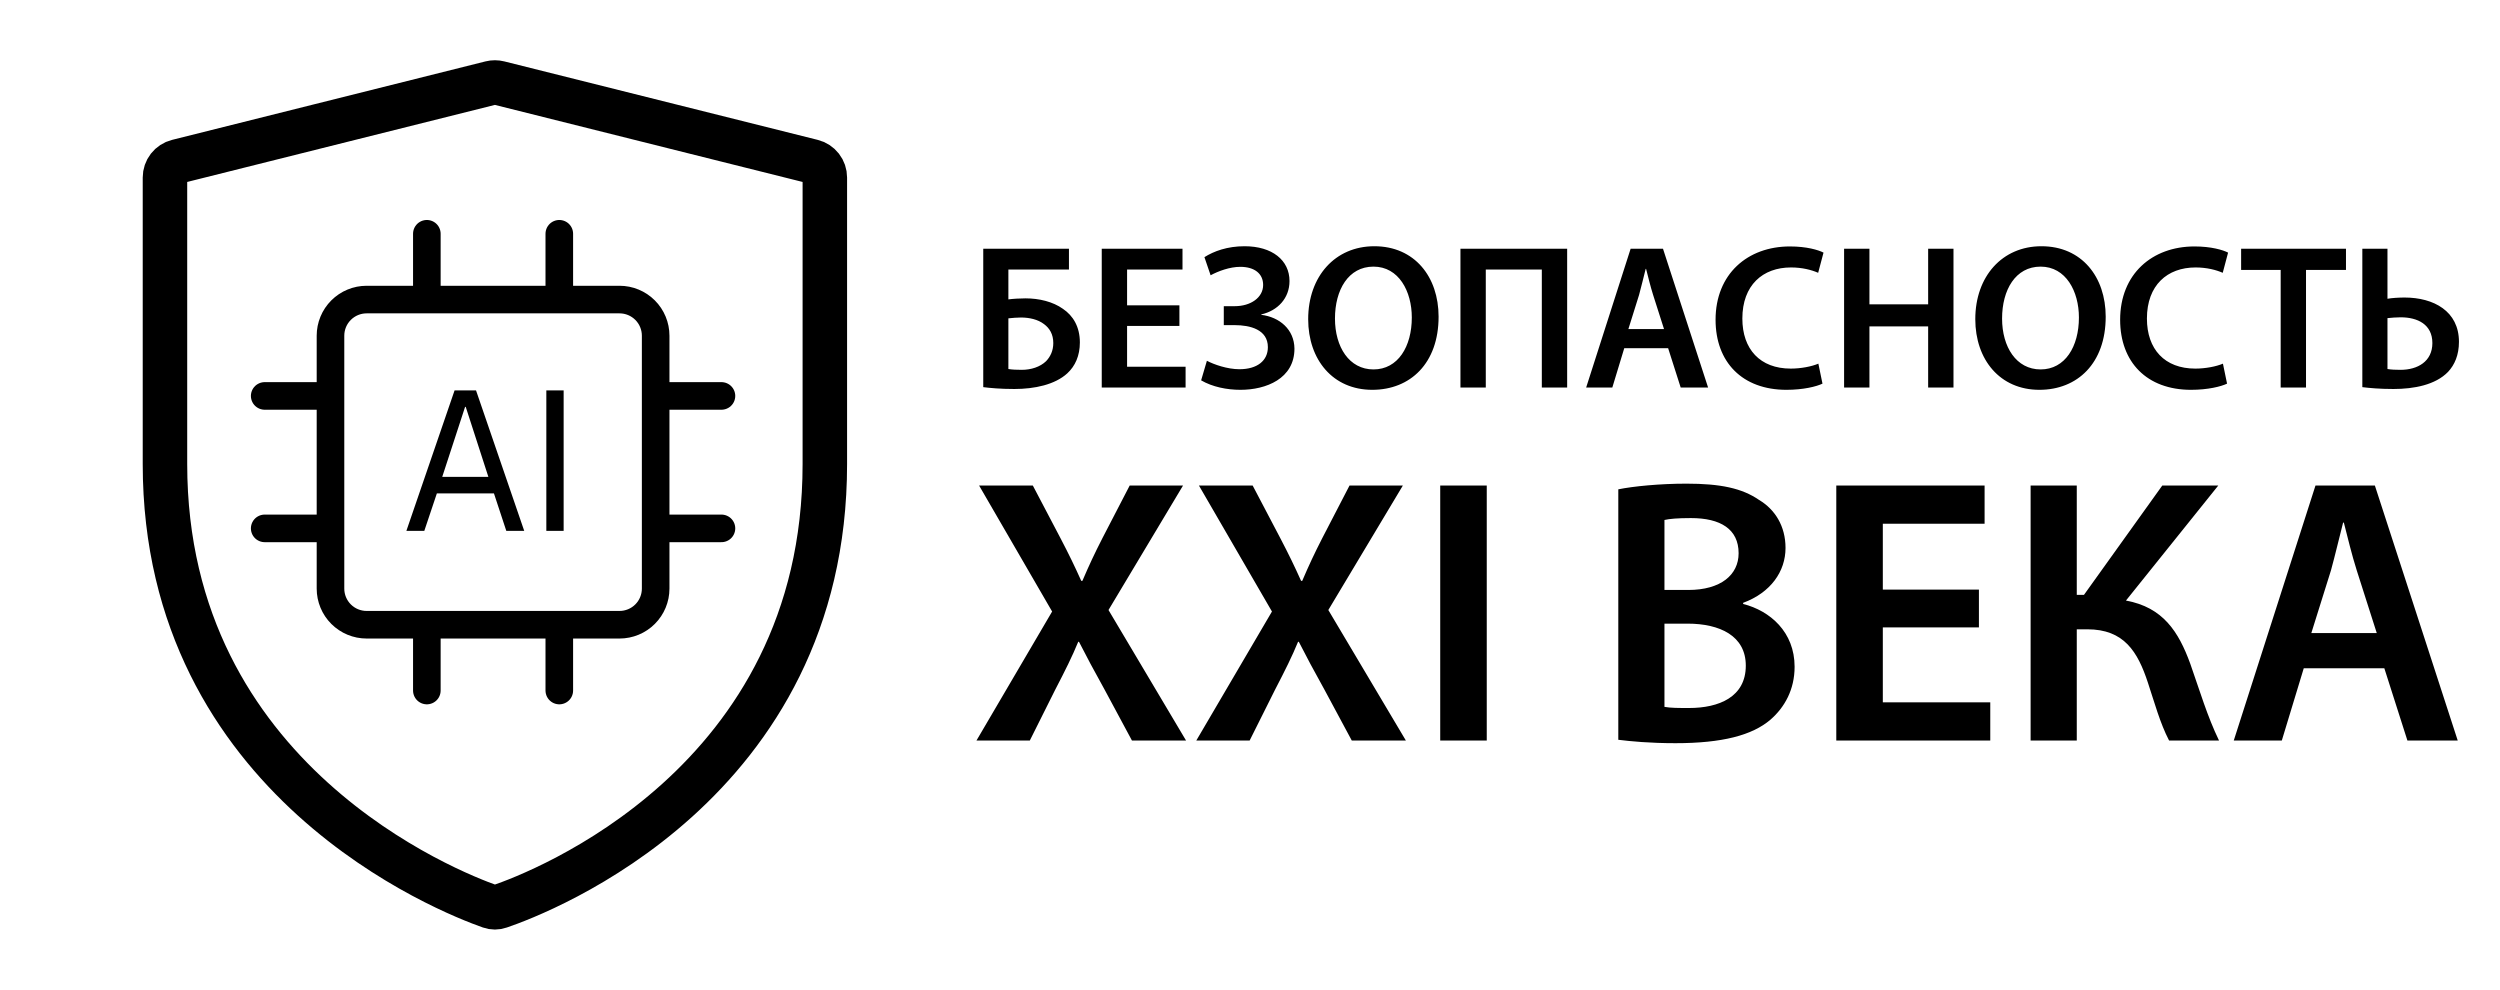 <?xml version="1.0" encoding="UTF-8"?> <svg xmlns="http://www.w3.org/2000/svg" viewBox="1656.5 2364 687 272" width="687" height="272" data-guides="{&quot;vertical&quot;:[],&quot;horizontal&quot;:[]}"><path fill="none" stroke="black" fill-opacity="1" stroke-width="12.225" stroke-opacity="1" color="rgb(51, 51, 51)" font-size-adjust="none" stroke-linecap="round" stroke-linejoin="round" stroke-miterlimit="10" id="tSvgbcc281c541" title="Path 16" d="M 1701.832 2491.522 C 1701.832 2578.641 1780.236 2609.241 1791.218 2613.106C 1792.072 2613.408 1792.926 2613.408 1793.779 2613.106C 1804.784 2609.366 1883.165 2579.536 1883.165 2491.533C 1883.165 2465.281 1883.165 2439.03 1883.165 2412.778C 1883.168 2411.765 1882.831 2410.78 1882.208 2409.981C 1881.586 2409.182 1880.714 2408.615 1879.731 2408.369C 1851.02 2401.18 1822.309 2393.991 1793.598 2386.802C 1792.876 2386.621 1792.121 2386.621 1791.399 2386.802C 1762.688 2393.991 1733.977 2401.18 1705.266 2408.369C 1704.283 2408.615 1703.411 2409.182 1702.789 2409.981C 1702.167 2410.78 1701.83 2411.765 1701.832 2412.778C 1701.832 2439.026 1701.832 2465.274 1701.832 2491.522Z"></path><path fill="none" stroke="black" fill-opacity="1" stroke-width="7.582" stroke-opacity="1" color="rgb(51, 51, 51)" font-size-adjust="none" stroke-linecap="round" stroke-linejoin="round" id="tSvg17636eeeed9" title="Path 17" d="M 1747.318 2509.199 C 1741.292 2509.199 1735.265 2509.199 1729.238 2509.199M 1854.755 2509.199 C 1848.728 2509.199 1842.702 2509.199 1836.675 2509.199M 1747.318 2472.801 C 1741.292 2472.801 1735.265 2472.801 1729.238 2472.801M 1854.755 2472.801 C 1848.728 2472.801 1842.702 2472.801 1836.675 2472.801M 1773.798 2446.321 C 1773.798 2440.294 1773.798 2434.268 1773.798 2428.241M 1773.798 2553.758 C 1773.798 2547.731 1773.798 2541.705 1773.798 2535.678M 1810.196 2446.321 C 1810.196 2440.294 1810.196 2434.268 1810.196 2428.241M 1810.196 2553.758 C 1810.196 2547.731 1810.196 2541.705 1810.196 2535.678M 1826.747 2446.321 C 1803.58 2446.321 1780.414 2446.321 1757.247 2446.321C 1754.614 2446.321 1752.088 2447.367 1750.226 2449.229C 1748.364 2451.091 1747.318 2453.617 1747.318 2456.25C 1747.318 2479.416 1747.318 2502.583 1747.318 2525.75C 1747.318 2528.383 1748.364 2530.908 1750.226 2532.77C 1752.088 2534.632 1754.614 2535.678 1757.247 2535.678C 1780.414 2535.678 1803.58 2535.678 1826.747 2535.678C 1829.38 2535.678 1831.905 2534.632 1833.767 2532.77C 1835.629 2530.908 1836.675 2528.383 1836.675 2525.75C 1836.675 2502.583 1836.675 2479.416 1836.675 2456.25C 1836.675 2453.617 1835.629 2451.091 1833.767 2449.229C 1831.905 2447.367 1829.38 2446.321 1826.747 2446.321Z"></path><path fill="black" stroke="none" fill-opacity="1" stroke-width="1" stroke-opacity="1" color="rgb(51, 51, 51)" font-size-adjust="none" id="tSvg13b8125c096" title="Path 18" d="M 1781.421 2471.273 C 1783.384 2471.273 1785.346 2471.273 1787.309 2471.273C 1791.725 2484.143 1796.14 2497.012 1800.556 2509.882C 1798.914 2509.882 1797.272 2509.882 1795.63 2509.882C 1794.498 2506.448 1793.366 2503.013 1792.234 2499.579C 1787.007 2499.579 1781.779 2499.579 1776.552 2499.579C 1775.401 2503.013 1774.25 2506.448 1773.099 2509.882C 1771.457 2509.882 1769.816 2509.882 1768.174 2509.882C 1772.59 2497.012 1777.005 2484.143 1781.421 2471.273ZM 1790.705 2495.05 C 1788.629 2488.634 1786.554 2482.218 1784.478 2475.802C 1784.421 2475.802 1784.365 2475.802 1784.308 2475.802C 1782.213 2482.218 1780.119 2488.634 1778.024 2495.05C 1782.251 2495.05 1786.478 2495.05 1790.705 2495.05ZM 1806.633 2471.273 C 1808.218 2471.273 1809.803 2471.273 1811.388 2471.273C 1811.388 2484.143 1811.388 2497.012 1811.388 2509.882C 1809.803 2509.882 1808.218 2509.882 1806.633 2509.882C 1806.633 2497.012 1806.633 2484.143 1806.633 2471.273Z"></path><path fill="black" stroke="none" fill-opacity="1" stroke-width="1" stroke-opacity="1" color="rgb(51, 51, 51)" font-size-adjust="none" id="tSvg151cda9733b" title="Path 19" d="M 1926.697 2432.344 C 1934.547 2432.344 1942.397 2432.344 1950.247 2432.344C 1950.247 2434.25 1950.247 2436.156 1950.247 2438.062C 1944.699 2438.062 1939.151 2438.062 1933.603 2438.062C 1933.603 2440.798 1933.603 2443.534 1933.603 2446.271C 1934.849 2446.101 1936.887 2445.988 1938.302 2445.988C 1942.038 2445.988 1945.831 2446.893 1948.605 2448.875C 1951.379 2450.743 1953.247 2453.8 1953.247 2458.102C 1953.247 2461.782 1951.945 2464.612 1949.794 2466.594C 1946.397 2469.707 1940.793 2470.896 1935.245 2470.896C 1931.339 2470.896 1928.508 2470.613 1926.697 2470.387C 1926.697 2457.706 1926.697 2445.025 1926.697 2432.344ZM 1933.603 2451.479 C 1933.603 2456.121 1933.603 2460.763 1933.603 2465.405C 1934.622 2465.575 1935.868 2465.631 1937.283 2465.631C 1939.83 2465.631 1942.321 2464.839 1943.963 2463.254C 1945.152 2462.008 1945.944 2460.367 1945.944 2458.272C 1945.944 2455.838 1944.925 2454.196 1943.397 2453.064C 1941.699 2451.762 1939.321 2451.252 1937.056 2451.252C 1935.981 2451.252 1934.735 2451.365 1933.603 2451.479ZM 1980.601 2447.912 C 1980.601 2449.799 1980.601 2451.686 1980.601 2453.573C 1975.808 2453.573 1971.015 2453.573 1966.222 2453.573C 1966.222 2457.31 1966.222 2461.046 1966.222 2464.782C 1971.581 2464.782 1976.941 2464.782 1982.3 2464.782C 1982.3 2466.688 1982.3 2468.594 1982.3 2470.5C 1974.62 2470.5 1966.939 2470.5 1959.259 2470.5C 1959.259 2457.781 1959.259 2445.063 1959.259 2432.344C 1966.656 2432.344 1974.053 2432.344 1981.45 2432.344C 1981.45 2434.25 1981.45 2436.156 1981.45 2438.062C 1976.374 2438.062 1971.298 2438.062 1966.222 2438.062C 1966.222 2441.345 1966.222 2444.629 1966.222 2447.912C 1971.015 2447.912 1975.808 2447.912 1980.601 2447.912ZM 1989.174 2439.647 C 1988.608 2437.986 1988.042 2436.326 1987.476 2434.665C 1990.08 2433.024 1993.76 2431.665 1998.515 2431.665C 2006.101 2431.665 2010.856 2435.515 2010.856 2441.232C 2010.856 2445.988 2007.573 2449.384 2003.101 2450.403C 2003.101 2450.441 2003.101 2450.479 2003.101 2450.516C 2008.139 2451.139 2012.158 2454.536 2012.215 2459.8C 2012.215 2468.066 2004.403 2471.123 1997.383 2471.123C 1993.647 2471.123 1989.684 2470.33 1986.57 2468.519C 1987.098 2466.726 1987.627 2464.933 1988.155 2463.141C 1990.08 2464.16 1993.76 2465.462 1997.1 2465.462C 2002.025 2465.462 2004.912 2463.084 2004.912 2459.404C 2004.912 2454.536 1999.987 2453.347 1995.798 2453.347C 1994.798 2453.347 1993.797 2453.347 1992.797 2453.347C 1992.797 2451.611 1992.797 2449.875 1992.797 2448.139C 1993.797 2448.139 1994.798 2448.139 1995.798 2448.139C 2000.213 2448.139 2003.61 2445.761 2003.61 2442.308C 2003.61 2439.194 2001.232 2437.326 1997.326 2437.326C 1994.439 2437.326 1991.269 2438.515 1989.174 2439.647ZM 2034.161 2431.665 C 2045.257 2431.665 2051.824 2440.1 2051.824 2451.026C 2051.824 2463.82 2044.068 2471.123 2033.595 2471.123C 2022.783 2471.123 2015.989 2462.858 2015.989 2451.705C 2015.989 2439.93 2023.405 2431.665 2034.161 2431.665ZM 2033.935 2437.269 C 2027.028 2437.269 2023.349 2443.666 2023.349 2451.535C 2023.349 2459.348 2027.255 2465.518 2033.935 2465.518C 2040.672 2465.518 2044.465 2459.234 2044.465 2451.252C 2044.465 2444.063 2040.898 2437.269 2033.935 2437.269ZM 2057.831 2432.344 C 2067.606 2432.344 2077.38 2432.344 2087.155 2432.344C 2087.155 2445.063 2087.155 2457.781 2087.155 2470.5C 2084.834 2470.5 2082.513 2470.5 2080.192 2470.5C 2080.192 2459.687 2080.192 2448.875 2080.192 2438.062C 2075.059 2438.062 2069.927 2438.062 2064.794 2438.062C 2064.794 2448.875 2064.794 2459.687 2064.794 2470.5C 2062.473 2470.5 2060.152 2470.5 2057.831 2470.5C 2057.831 2457.781 2057.831 2445.063 2057.831 2432.344ZM 2114.903 2459.687 C 2110.884 2459.687 2106.864 2459.687 2102.845 2459.687C 2101.751 2463.292 2100.656 2466.896 2099.562 2470.5C 2097.165 2470.5 2094.769 2470.5 2092.372 2470.5C 2096.448 2457.781 2100.524 2445.063 2104.6 2432.344C 2107.563 2432.344 2110.525 2432.344 2113.488 2432.344C 2117.621 2445.063 2121.753 2457.781 2125.886 2470.5C 2123.376 2470.5 2120.866 2470.5 2118.356 2470.5C 2117.205 2466.896 2116.054 2463.292 2114.903 2459.687ZM 2103.977 2454.423 C 2107.242 2454.423 2110.506 2454.423 2113.771 2454.423C 2112.771 2451.29 2111.771 2448.158 2110.771 2445.025C 2110.035 2442.704 2109.412 2440.1 2108.846 2437.892C 2108.808 2437.892 2108.771 2437.892 2108.733 2437.892C 2108.167 2440.1 2107.544 2442.761 2106.921 2445.025C 2105.94 2448.158 2104.958 2451.29 2103.977 2454.423ZM 2156.187 2463.933 C 2156.564 2465.763 2156.942 2467.594 2157.319 2469.424C 2155.678 2470.217 2152.055 2471.123 2147.412 2471.123C 2135.298 2471.123 2127.938 2463.537 2127.938 2451.875C 2127.938 2439.307 2136.713 2431.722 2148.375 2431.722C 2152.96 2431.722 2156.187 2432.684 2157.602 2433.42C 2157.112 2435.269 2156.621 2437.118 2156.131 2438.968C 2154.319 2438.175 2151.772 2437.496 2148.658 2437.496C 2140.902 2437.496 2135.298 2442.364 2135.298 2451.535C 2135.298 2459.97 2140.166 2465.292 2148.601 2465.292C 2151.375 2465.292 2154.319 2464.726 2156.187 2463.933ZM 2163.257 2432.344 C 2165.578 2432.344 2167.899 2432.344 2170.22 2432.344C 2170.22 2437.439 2170.22 2442.534 2170.22 2447.629C 2175.598 2447.629 2180.977 2447.629 2186.355 2447.629C 2186.355 2442.534 2186.355 2437.439 2186.355 2432.344C 2188.676 2432.344 2190.997 2432.344 2193.318 2432.344C 2193.318 2445.063 2193.318 2457.781 2193.318 2470.5C 2190.997 2470.5 2188.676 2470.5 2186.355 2470.5C 2186.355 2464.896 2186.355 2459.291 2186.355 2453.687C 2180.977 2453.687 2175.598 2453.687 2170.22 2453.687C 2170.22 2459.291 2170.22 2464.896 2170.22 2470.5C 2167.899 2470.5 2165.578 2470.5 2163.257 2470.5C 2163.257 2457.781 2163.257 2445.063 2163.257 2432.344ZM 2217.484 2431.665 C 2228.579 2431.665 2235.146 2440.1 2235.146 2451.026C 2235.146 2463.82 2227.39 2471.123 2216.917 2471.123C 2206.105 2471.123 2199.311 2462.858 2199.311 2451.705C 2199.311 2439.93 2206.727 2431.665 2217.484 2431.665ZM 2217.257 2437.269 C 2210.351 2437.269 2206.671 2443.666 2206.671 2451.535C 2206.671 2459.348 2210.577 2465.518 2217.257 2465.518C 2223.994 2465.518 2227.787 2459.234 2227.787 2451.252C 2227.787 2444.063 2224.22 2437.269 2217.257 2437.269ZM 2267.363 2463.933 C 2267.741 2465.763 2268.118 2467.594 2268.496 2469.424C 2266.854 2470.217 2263.231 2471.123 2258.589 2471.123C 2246.474 2471.123 2239.115 2463.537 2239.115 2451.875C 2239.115 2439.307 2247.889 2431.722 2259.551 2431.722C 2264.137 2431.722 2267.363 2432.684 2268.779 2433.42C 2268.288 2435.269 2267.798 2437.118 2267.307 2438.968C 2265.495 2438.175 2262.948 2437.496 2259.834 2437.496C 2252.079 2437.496 2246.474 2442.364 2246.474 2451.535C 2246.474 2459.97 2251.343 2465.292 2259.778 2465.292C 2262.552 2465.292 2265.495 2464.726 2267.363 2463.933ZM 2283.229 2470.5 C 2283.229 2459.725 2283.229 2448.95 2283.229 2438.175C 2279.606 2438.175 2275.983 2438.175 2272.36 2438.175C 2272.36 2436.232 2272.36 2434.288 2272.36 2432.344C 2281.965 2432.344 2291.57 2432.344 2301.175 2432.344C 2301.175 2434.288 2301.175 2436.232 2301.175 2438.175C 2297.514 2438.175 2293.853 2438.175 2290.192 2438.175C 2290.192 2448.95 2290.192 2459.725 2290.192 2470.5C 2287.871 2470.5 2285.55 2470.5 2283.229 2470.5ZM 2305.669 2432.344 C 2307.971 2432.344 2310.274 2432.344 2312.576 2432.344C 2312.576 2436.93 2312.576 2441.515 2312.576 2446.101C 2313.765 2445.874 2315.803 2445.761 2317.274 2445.761C 2325.257 2445.761 2332.22 2449.497 2332.22 2457.932C 2332.22 2461.555 2331.031 2464.273 2329.219 2466.198C 2325.766 2469.764 2319.878 2470.896 2314.217 2470.896C 2310.368 2470.896 2307.481 2470.613 2305.669 2470.387C 2305.669 2457.706 2305.669 2445.025 2305.669 2432.344ZM 2312.576 2451.422 C 2312.576 2456.083 2312.576 2460.744 2312.576 2465.405C 2313.595 2465.575 2314.727 2465.631 2316.142 2465.631C 2320.897 2465.631 2324.917 2463.31 2324.917 2458.272C 2324.917 2453.177 2320.897 2451.196 2316.199 2451.196C 2314.953 2451.196 2313.708 2451.309 2312.576 2451.422Z"></path><path fill="black" stroke="none" fill-opacity="1" stroke-width="1" stroke-opacity="1" color="rgb(51, 51, 51)" font-size-adjust="none" id="tSvg31bb583f39" title="Path 20" d="M 1982.428 2567.5 C 1977.472 2567.5 1972.517 2567.5 1967.561 2567.5C 1965.066 2562.856 1962.57 2558.213 1960.075 2553.569C 1957.06 2548.162 1955.085 2544.42 1953.005 2540.365C 1952.936 2540.365 1952.866 2540.365 1952.797 2540.365C 1951.134 2544.42 1949.263 2548.162 1946.455 2553.569C 1944.133 2558.213 1941.812 2562.856 1939.49 2567.5C 1934.604 2567.5 1929.717 2567.5 1924.831 2567.5C 1931.762 2555.683 1938.693 2543.865 1945.624 2532.048C 1938.935 2520.508 1932.247 2508.967 1925.558 2497.427C 1930.479 2497.427 1935.4 2497.427 1940.321 2497.427C 1942.851 2502.244 1945.381 2507.061 1947.911 2511.878C 1950.198 2516.245 1951.862 2519.676 1953.629 2523.626C 1953.733 2523.626 1953.837 2523.626 1953.941 2523.626C 1955.812 2519.26 1957.268 2516.141 1959.451 2511.878C 1961.946 2507.061 1964.442 2502.244 1966.937 2497.427C 1971.823 2497.427 1976.71 2497.427 1981.596 2497.427C 1974.769 2508.829 1967.942 2520.23 1961.115 2531.632C 1968.219 2543.588 1975.324 2555.544 1982.428 2567.5ZM 2042.837 2567.5 C 2037.881 2567.5 2032.926 2567.5 2027.97 2567.5C 2025.475 2562.856 2022.98 2558.213 2020.485 2553.569C 2017.47 2548.162 2015.494 2544.42 2013.415 2540.365C 2013.346 2540.365 2013.276 2540.365 2013.207 2540.365C 2011.544 2544.42 2009.672 2548.162 2006.865 2553.569C 2004.543 2558.213 2002.222 2562.856 1999.9 2567.5C 1995.013 2567.5 1990.127 2567.5 1985.24 2567.5C 1992.171 2555.683 1999.103 2543.865 2006.034 2532.048C 1999.345 2520.508 1992.657 2508.967 1985.968 2497.427C 1990.889 2497.427 1995.81 2497.427 2000.731 2497.427C 2003.261 2502.244 2005.791 2507.061 2008.321 2511.878C 2010.608 2516.245 2012.272 2519.676 2014.039 2523.626C 2014.143 2523.626 2014.247 2523.626 2014.351 2523.626C 2016.222 2519.26 2017.678 2516.141 2019.861 2511.878C 2022.356 2507.061 2024.852 2502.244 2027.347 2497.427C 2032.233 2497.427 2037.12 2497.427 2042.006 2497.427C 2035.179 2508.829 2028.351 2520.23 2021.524 2531.632C 2028.628 2543.588 2035.733 2555.544 2042.837 2567.5ZM 2052.272 2497.427 C 2056.535 2497.427 2060.797 2497.427 2065.06 2497.427C 2065.06 2520.785 2065.06 2544.142 2065.06 2567.5C 2060.797 2567.5 2056.535 2567.5 2052.272 2567.5C 2052.272 2544.142 2052.272 2520.785 2052.272 2497.427ZM 2101.209 2567.292 C 2101.209 2544.35 2101.209 2521.409 2101.209 2498.467C 2105.264 2497.635 2112.646 2496.907 2119.923 2496.907C 2129.28 2496.907 2135.206 2498.155 2139.885 2501.378C 2144.251 2503.977 2147.162 2508.551 2147.162 2514.581C 2147.162 2521.027 2143.108 2526.849 2135.518 2529.656C 2135.518 2529.76 2135.518 2529.864 2135.518 2529.968C 2142.9 2531.84 2149.657 2537.662 2149.657 2547.227C 2149.657 2553.465 2146.954 2558.351 2143.004 2561.782C 2138.013 2566.044 2129.8 2568.228 2116.908 2568.228C 2109.839 2568.228 2104.536 2567.708 2101.209 2567.292ZM 2113.893 2506.888 C 2113.893 2513.299 2113.893 2519.711 2113.893 2526.122C 2116.076 2526.122 2118.26 2526.122 2120.443 2526.122C 2129.384 2526.122 2134.271 2521.963 2134.271 2516.037C 2134.271 2509.383 2129.28 2506.368 2121.171 2506.368C 2117.428 2506.368 2115.245 2506.576 2113.893 2506.888ZM 2113.893 2535.375 C 2113.893 2542.999 2113.893 2550.623 2113.893 2558.247C 2115.557 2558.559 2117.74 2558.559 2120.651 2558.559C 2128.864 2558.559 2136.246 2555.544 2136.246 2546.915C 2136.246 2538.701 2129.072 2535.375 2120.235 2535.375C 2118.121 2535.375 2116.007 2535.375 2113.893 2535.375ZM 2200.307 2526.018 C 2200.307 2529.483 2200.307 2532.949 2200.307 2536.414C 2191.504 2536.414 2182.702 2536.414 2173.899 2536.414C 2173.899 2543.276 2173.899 2550.137 2173.899 2556.999C 2183.741 2556.999 2193.584 2556.999 2203.426 2556.999C 2203.426 2560.499 2203.426 2564 2203.426 2567.5C 2189.321 2567.5 2175.217 2567.5 2161.112 2567.5C 2161.112 2544.142 2161.112 2520.785 2161.112 2497.427C 2174.697 2497.427 2188.281 2497.427 2201.866 2497.427C 2201.866 2500.927 2201.866 2504.428 2201.866 2507.928C 2192.544 2507.928 2183.221 2507.928 2173.899 2507.928C 2173.899 2513.958 2173.899 2519.988 2173.899 2526.018C 2182.702 2526.018 2191.504 2526.018 2200.307 2526.018ZM 2214.513 2497.427 C 2218.741 2497.427 2222.969 2497.427 2227.197 2497.427C 2227.197 2507.442 2227.197 2517.458 2227.197 2527.473C 2227.856 2527.473 2228.514 2527.473 2229.173 2527.473C 2236.347 2517.458 2243.52 2507.442 2250.694 2497.427C 2255.823 2497.427 2260.951 2497.427 2266.08 2497.427C 2257.624 2507.962 2249.169 2518.498 2240.713 2529.033C 2250.901 2530.904 2255.164 2537.558 2258.387 2546.395C 2260.986 2553.777 2263.065 2560.846 2266.288 2567.5C 2261.714 2567.5 2257.139 2567.5 2252.565 2567.5C 2250.07 2562.718 2248.51 2556.895 2246.743 2551.593C 2243.936 2543.068 2240.193 2536.934 2230.108 2536.934C 2229.138 2536.934 2228.167 2536.934 2227.197 2536.934C 2227.197 2547.123 2227.197 2557.311 2227.197 2567.5C 2222.969 2567.5 2218.741 2567.5 2214.513 2567.5C 2214.513 2544.142 2214.513 2520.785 2214.513 2497.427ZM 2311.715 2547.643 C 2304.333 2547.643 2296.952 2547.643 2289.57 2547.643C 2287.56 2554.262 2285.55 2560.881 2283.54 2567.5C 2279.139 2567.5 2274.738 2567.5 2270.337 2567.5C 2277.822 2544.142 2285.308 2520.785 2292.793 2497.427C 2298.234 2497.427 2303.675 2497.427 2309.116 2497.427C 2316.705 2520.785 2324.295 2544.142 2331.884 2567.5C 2327.275 2567.5 2322.666 2567.5 2318.057 2567.5C 2315.943 2560.881 2313.829 2554.262 2311.715 2547.643ZM 2291.65 2537.974 C 2297.645 2537.974 2303.641 2537.974 2309.636 2537.974C 2307.799 2532.221 2305.962 2526.468 2304.125 2520.715C 2302.774 2516.453 2301.63 2511.67 2300.591 2507.616C 2300.522 2507.616 2300.452 2507.616 2300.383 2507.616C 2299.343 2511.67 2298.199 2516.557 2297.056 2520.715C 2295.254 2526.468 2293.452 2532.221 2291.65 2537.974Z"></path><defs></defs></svg> 
